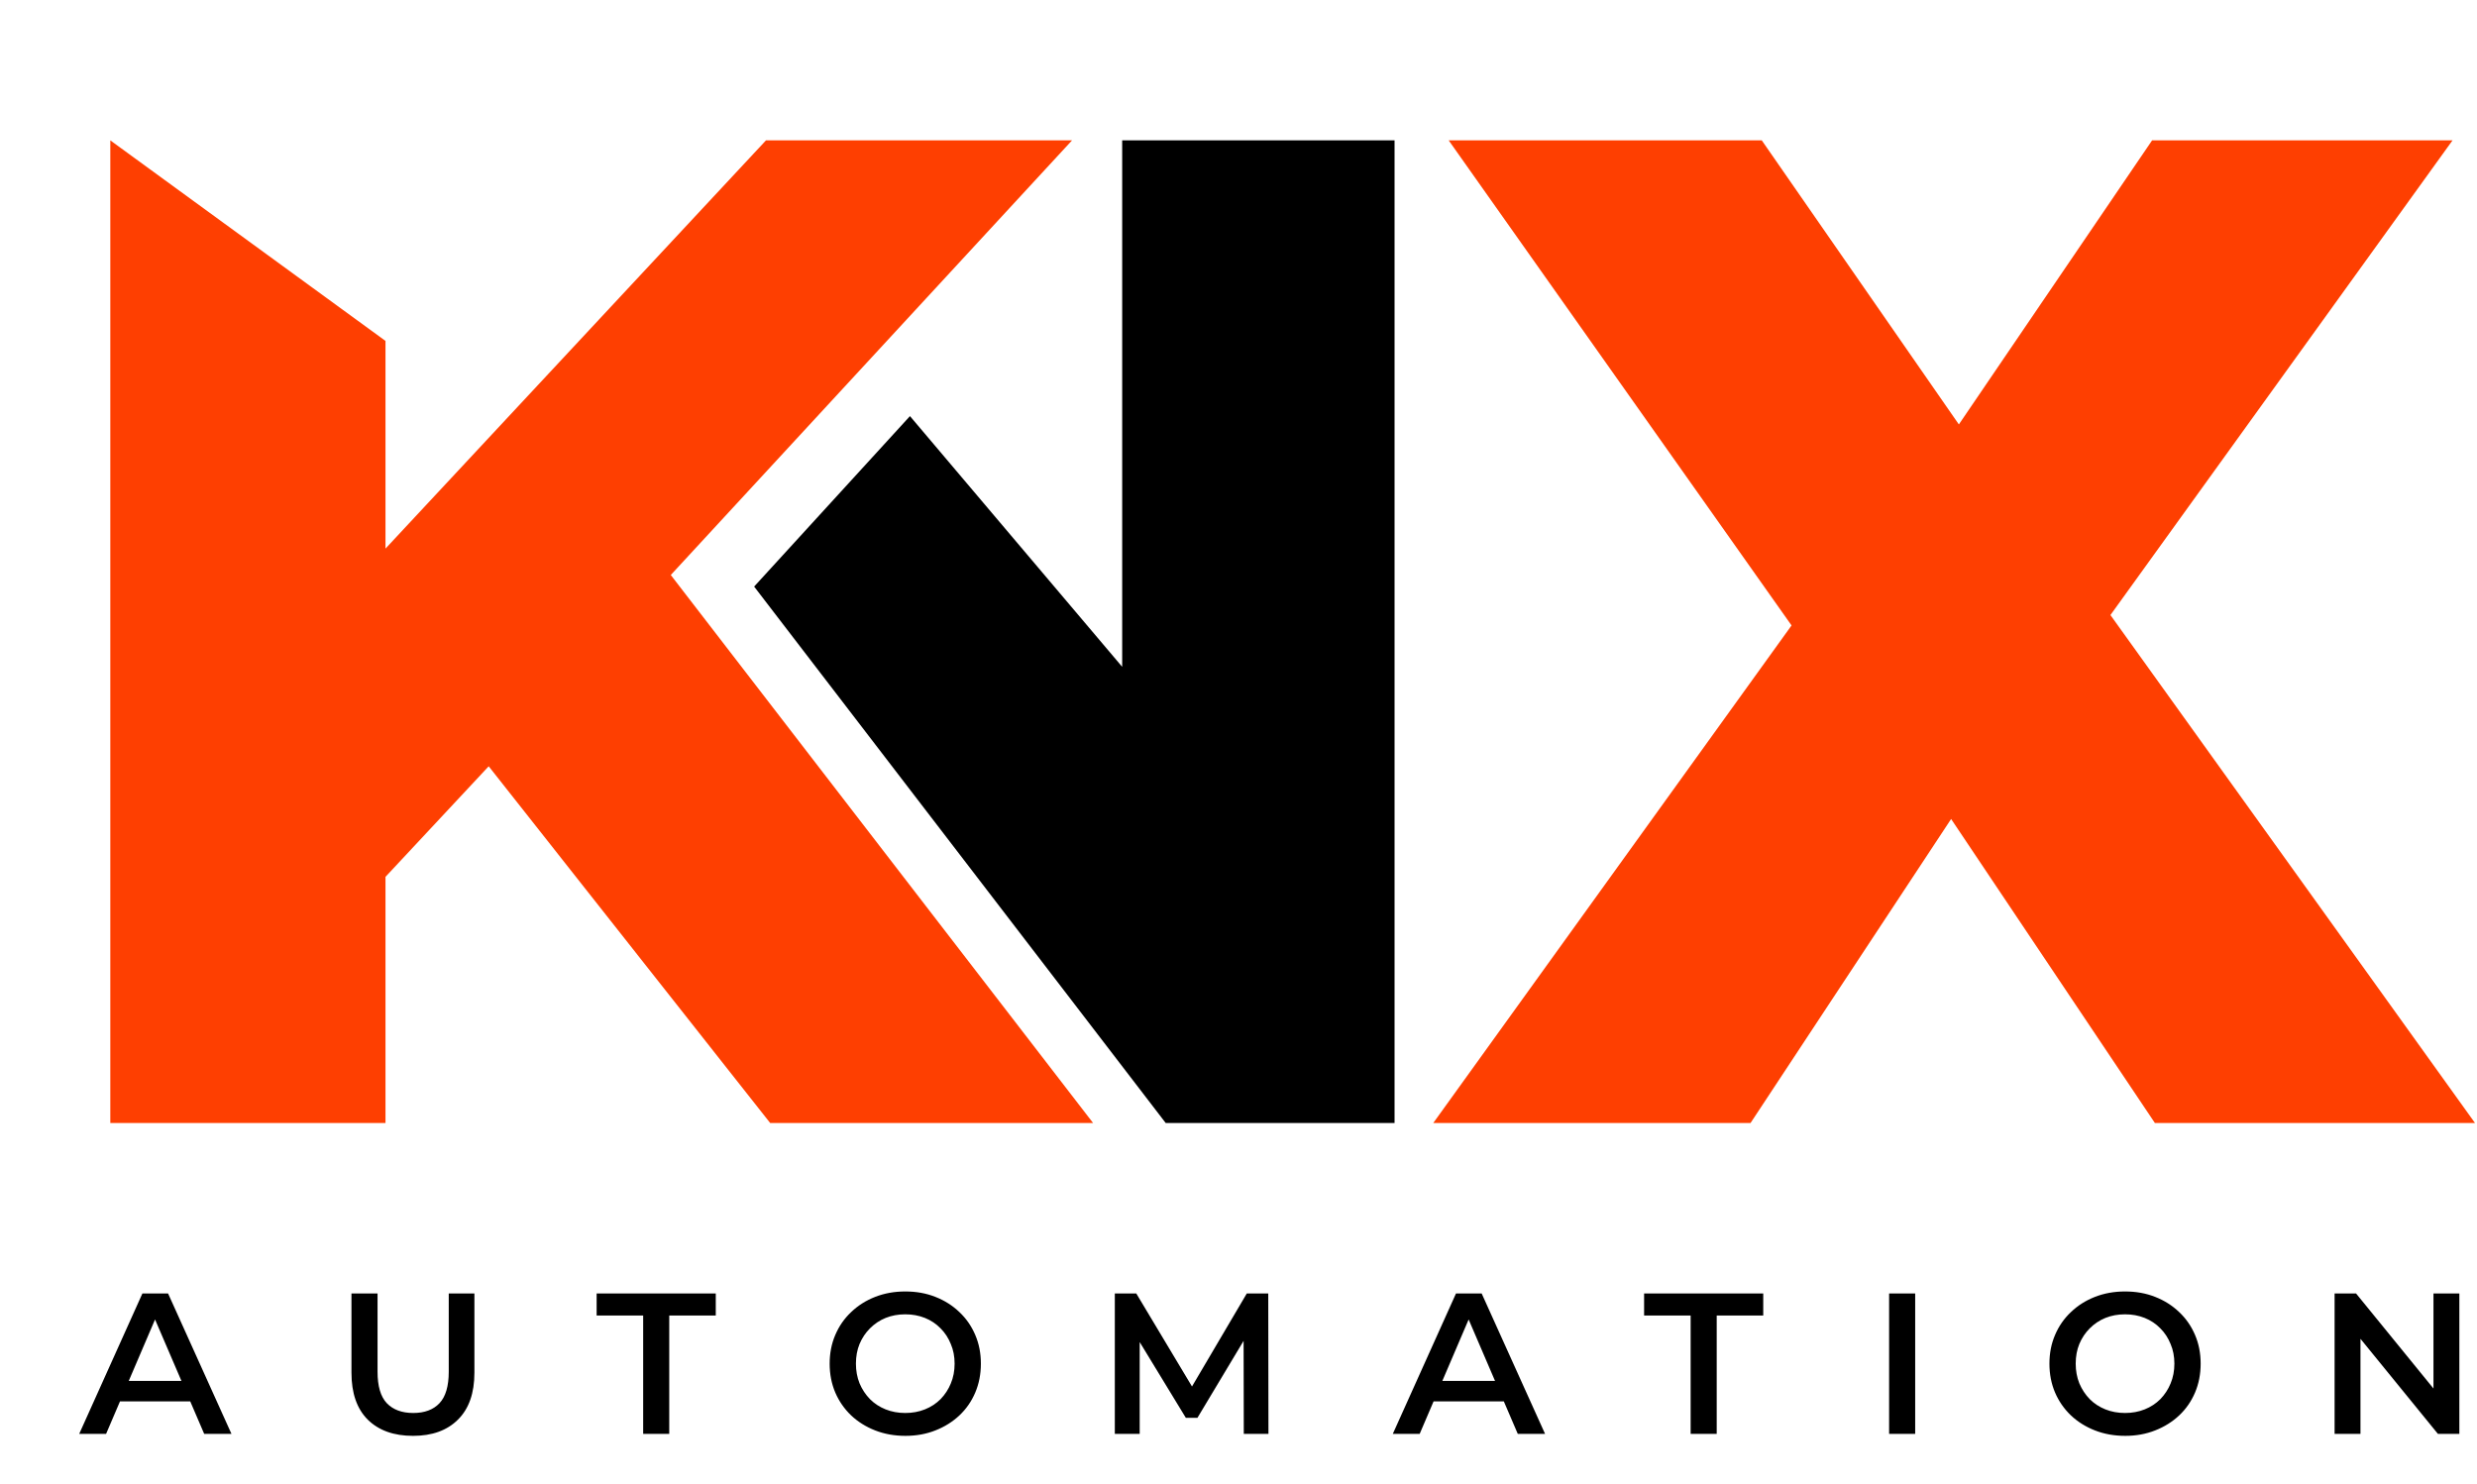<svg width="247" height="148" viewBox="0 0 247 148" fill="none" xmlns="http://www.w3.org/2000/svg">
<path d="M35.78 90.3L34.24 59.22L76.38 14H106.9L64.9 59.5L49.5 75.6L35.78 90.3ZM11 112V14L38.44 34V112H11ZM76.8 112L44.88 71.54L62.94 52.22L109 112H76.8Z" fill="#FE3F01"></path>
<path d="M90.739 41.5L111.901 66.503V14H139.061V112H116.241L75.2 58.5L90.739 41.5Z" fill="black"></path>
<path d="M142.92 112L185.76 52.5L185.62 72.24L144.46 14H175.68L202 51.94L188.7 52.08L214.6 14H244.56L203.4 71.12V51.52L246.8 112H214.88L188.14 72.1H200.88L174.56 112H142.92Z" fill="#FE3F01"></path>
<path d="M7.9 143L14.2 129H16.76L23.08 143H20.36L14.94 130.38H15.98L10.58 143H7.9ZM10.8 139.76L11.5 137.72H19.06L19.76 139.76H10.8ZM41.188 143.2C39.267 143.2 37.761 142.66 36.667 141.58C35.587 140.5 35.047 138.94 35.047 136.9V129H37.648V136.8C37.648 138.24 37.954 139.287 38.568 139.94C39.194 140.593 40.074 140.92 41.208 140.92C42.341 140.92 43.214 140.593 43.828 139.94C44.441 139.287 44.748 138.24 44.748 136.8V129H47.307V136.9C47.307 138.94 46.761 140.5 45.667 141.58C44.587 142.66 43.094 143.2 41.188 143.2ZM64.135 143V131.2H59.495V129H71.375V131.2H66.735V143H64.135ZM90.291 143.2C89.198 143.2 88.191 143.02 87.271 142.66C86.351 142.3 85.551 141.8 84.871 141.16C84.191 140.507 83.664 139.747 83.291 138.88C82.918 138 82.731 137.04 82.731 136C82.731 134.96 82.918 134.007 83.291 133.14C83.664 132.26 84.191 131.5 84.871 130.86C85.551 130.207 86.351 129.7 87.271 129.34C88.191 128.98 89.191 128.8 90.271 128.8C91.364 128.8 92.364 128.98 93.271 129.34C94.191 129.7 94.991 130.207 95.671 130.86C96.351 131.5 96.877 132.26 97.251 133.14C97.624 134.007 97.811 134.96 97.811 136C97.811 137.04 97.624 138 97.251 138.88C96.877 139.76 96.351 140.52 95.671 141.16C94.991 141.8 94.191 142.3 93.271 142.66C92.364 143.02 91.371 143.2 90.291 143.2ZM90.271 140.92C90.978 140.92 91.631 140.8 92.231 140.56C92.831 140.32 93.351 139.98 93.791 139.54C94.231 139.087 94.571 138.567 94.811 137.98C95.064 137.38 95.191 136.72 95.191 136C95.191 135.28 95.064 134.627 94.811 134.04C94.571 133.44 94.231 132.92 93.791 132.48C93.351 132.027 92.831 131.68 92.231 131.44C91.631 131.2 90.978 131.08 90.271 131.08C89.564 131.08 88.911 131.2 88.311 131.44C87.724 131.68 87.204 132.027 86.751 132.48C86.311 132.92 85.964 133.44 85.711 134.04C85.471 134.627 85.351 135.28 85.351 136C85.351 136.707 85.471 137.36 85.711 137.96C85.964 138.56 86.311 139.087 86.751 139.54C87.191 139.98 87.711 140.32 88.311 140.56C88.911 140.8 89.564 140.92 90.271 140.92ZM111.167 143V129H113.307L119.427 139.22H118.307L124.327 129H126.467L126.487 143H124.027L124.007 132.86H124.527L119.407 141.4H118.247L113.047 132.86H113.647V143H111.167ZM138.888 143L145.188 129H147.748L154.068 143H151.348L145.928 130.38H146.968L141.568 143H138.888ZM141.788 139.76L142.488 137.72H150.048L150.748 139.76H141.788ZM168.586 143V131.2H163.946V129H175.826V131.2H171.186V143H168.586ZM188.377 143V129H190.977V143H188.377ZM211.924 143.2C210.83 143.2 209.824 143.02 208.904 142.66C207.984 142.3 207.184 141.8 206.504 141.16C205.824 140.507 205.297 139.747 204.924 138.88C204.55 138 204.364 137.04 204.364 136C204.364 134.96 204.55 134.007 204.924 133.14C205.297 132.26 205.824 131.5 206.504 130.86C207.184 130.207 207.984 129.7 208.904 129.34C209.824 128.98 210.824 128.8 211.904 128.8C212.997 128.8 213.997 128.98 214.904 129.34C215.824 129.7 216.624 130.207 217.304 130.86C217.984 131.5 218.51 132.26 218.884 133.14C219.257 134.007 219.444 134.96 219.444 136C219.444 137.04 219.257 138 218.884 138.88C218.51 139.76 217.984 140.52 217.304 141.16C216.624 141.8 215.824 142.3 214.904 142.66C213.997 143.02 213.004 143.2 211.924 143.2ZM211.904 140.92C212.61 140.92 213.264 140.8 213.864 140.56C214.464 140.32 214.984 139.98 215.424 139.54C215.864 139.087 216.204 138.567 216.444 137.98C216.697 137.38 216.824 136.72 216.824 136C216.824 135.28 216.697 134.627 216.444 134.04C216.204 133.44 215.864 132.92 215.424 132.48C214.984 132.027 214.464 131.68 213.864 131.44C213.264 131.2 212.61 131.08 211.904 131.08C211.197 131.08 210.544 131.2 209.944 131.44C209.357 131.68 208.837 132.027 208.384 132.48C207.944 132.92 207.597 133.44 207.344 134.04C207.104 134.627 206.984 135.28 206.984 136C206.984 136.707 207.104 137.36 207.344 137.96C207.597 138.56 207.944 139.087 208.384 139.54C208.824 139.98 209.344 140.32 209.944 140.56C210.544 140.8 211.197 140.92 211.904 140.92ZM232.8 143V129H234.94L243.72 139.78H242.66V129H245.24V143H243.1L234.32 132.22H235.38V143H232.8Z" fill="black"></path>
</svg>
